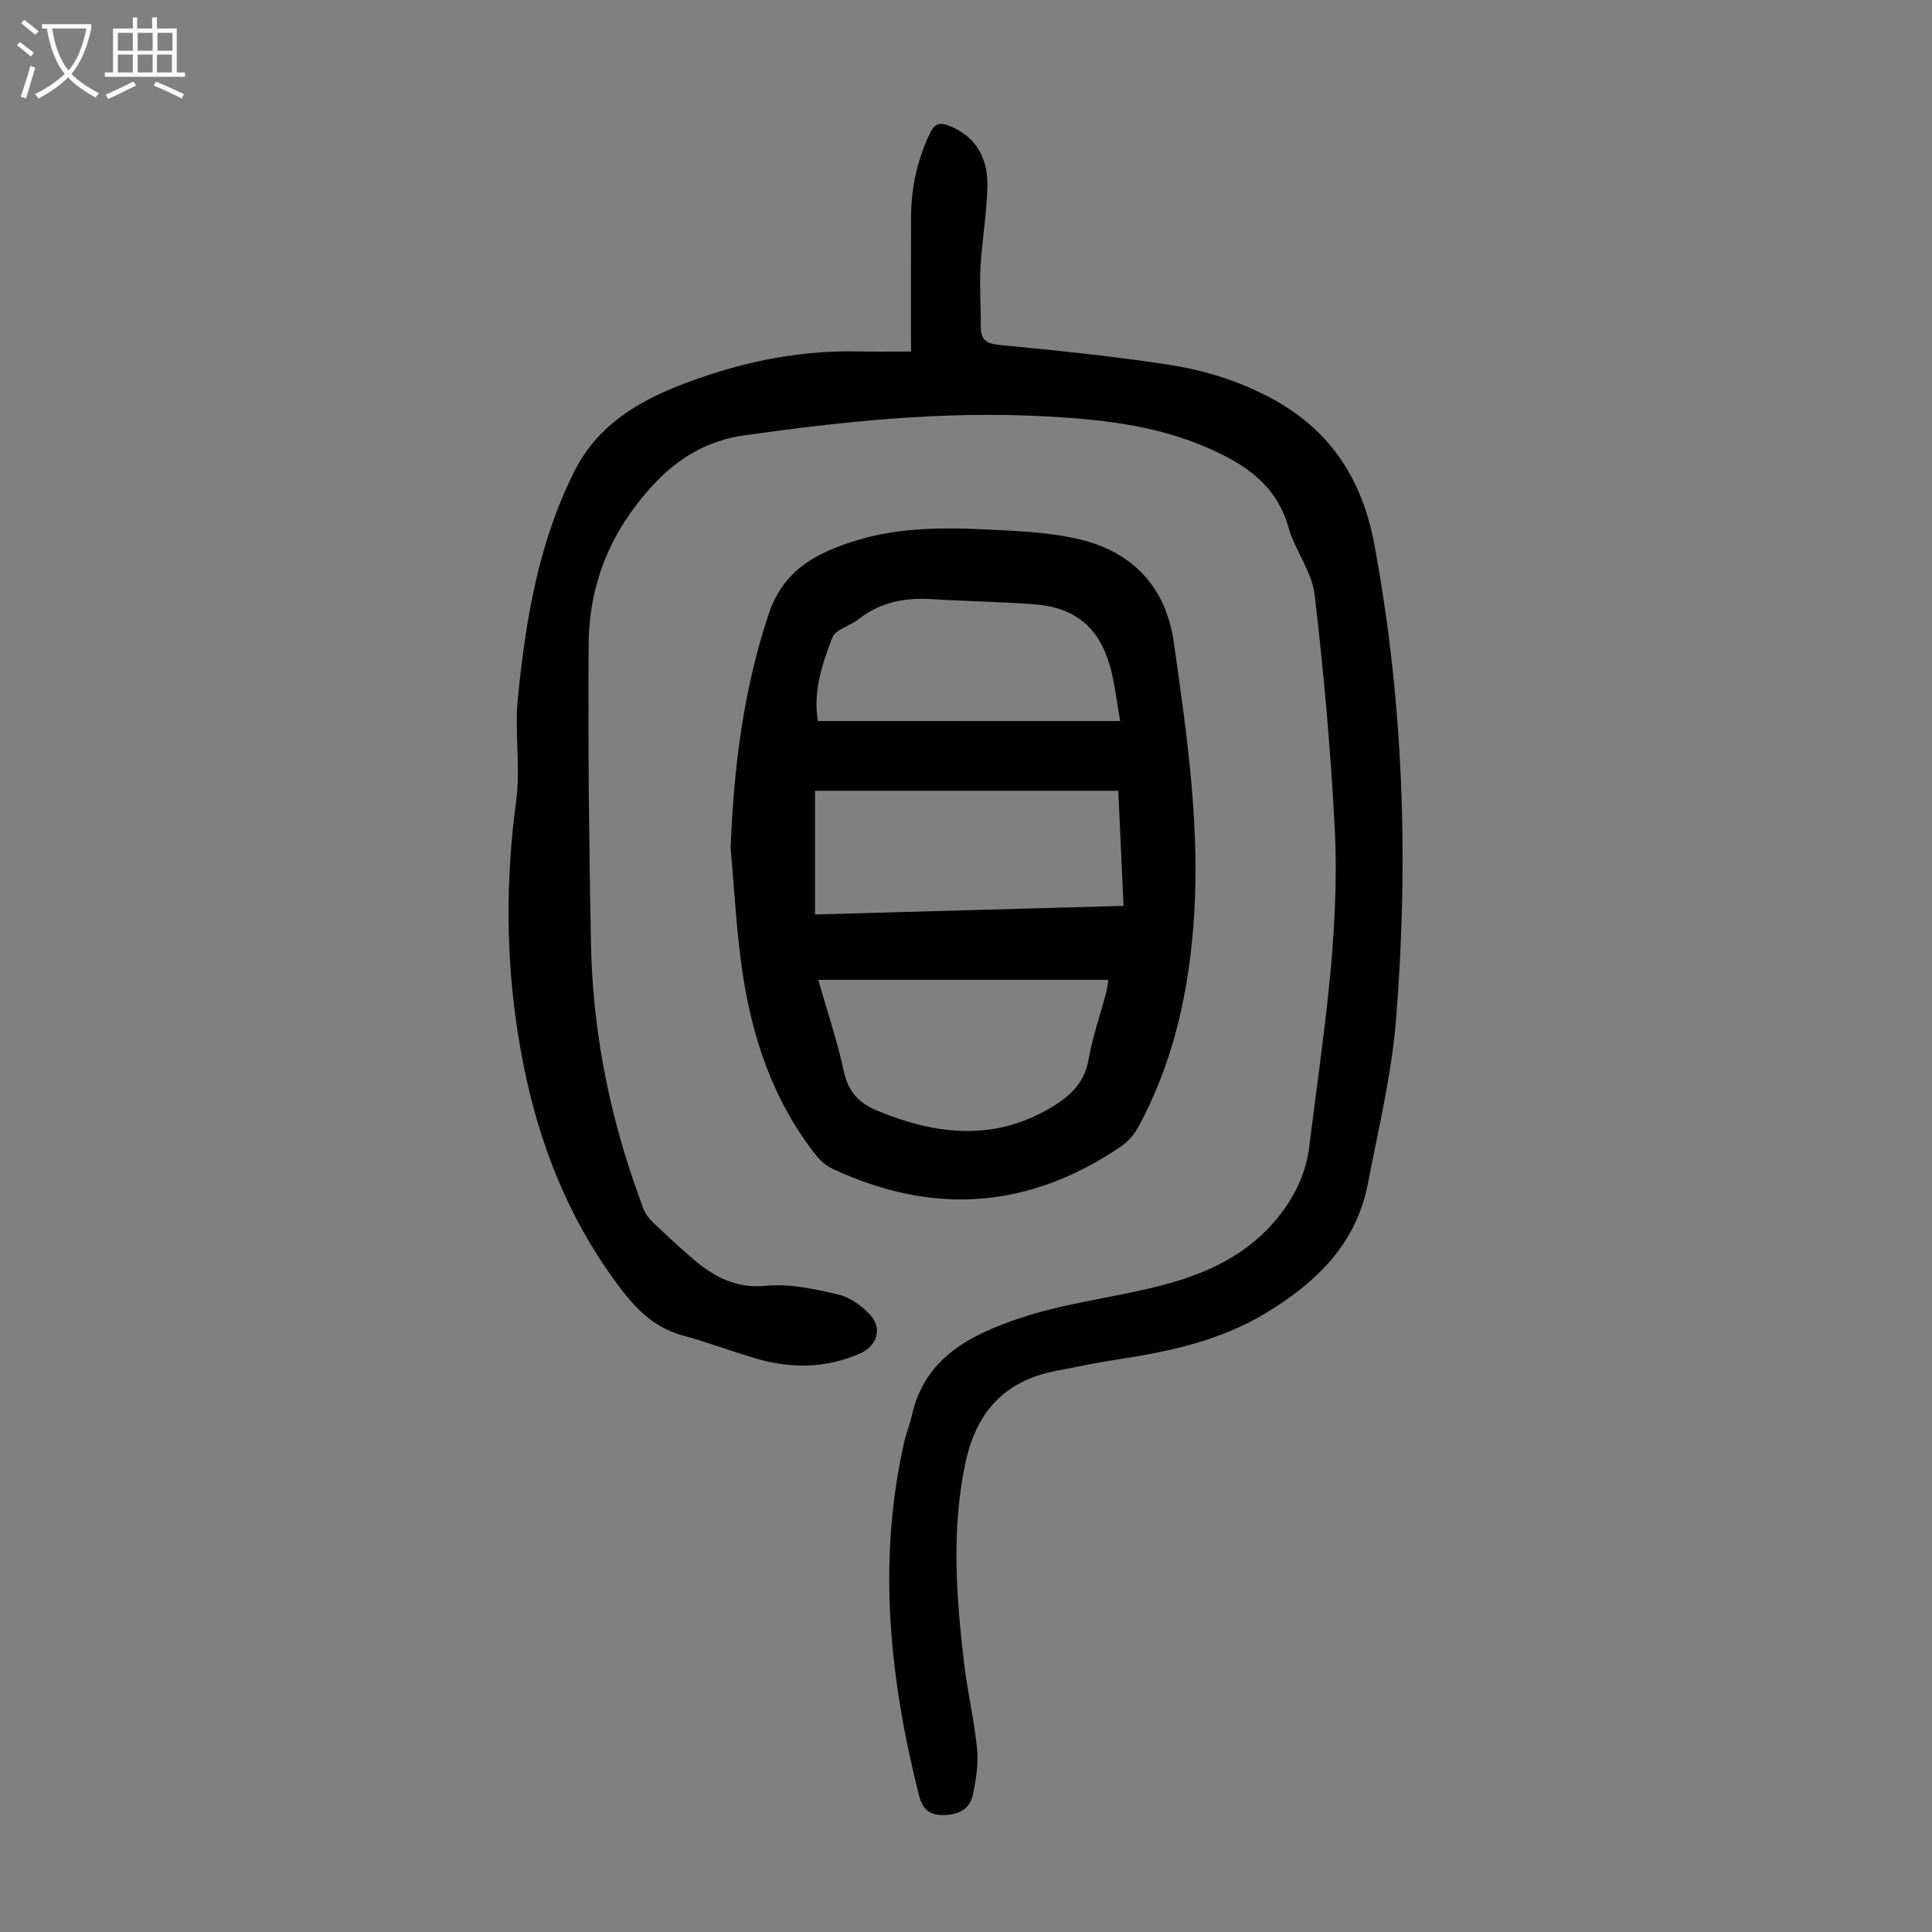<svg enable-background="new 0 0 400 400" viewBox="0 0 400 400" xmlns="http://www.w3.org/2000/svg"><rect x="0" y="0" width="400" height="400" fill="#808080" stroke="none"/><path d="m188.61 72.78c0-9.61-.02-18.67.01-27.72.02-6.12 1.27-11.96 3.94-17.52.97-2.02 2.07-2.24 3.96-1.49 5.67 2.25 8 6.8 7.91 12.44-.09 5.57-1.11 11.12-1.42 16.69-.23 4.11.08 8.26.04 12.39-.03 2.82 1.16 3.59 4 3.86 11.56 1.1 23.13 2.3 34.6 4.03 7.72 1.17 15.2 3.47 22.17 7.33 11.94 6.62 18.28 16.75 20.74 30.02 6.05 32.58 7.11 65.39 4.47 98.3-.92 11.41-3.65 22.68-5.83 33.97-2.41 12.48-10.66 20.44-21.1 26.76-9.62 5.82-20.26 8.05-31.15 9.69-4.09.62-8.13 1.5-12.2 2.27-10.81 2.07-16.69 8.53-18.94 19.39-2.85 13.76-1.82 27.38-.22 41.06.7 5.99 2.13 11.9 2.71 17.9.3 3.14-.24 6.44-.91 9.56-.57 2.65-2.65 3.9-5.48 4.05-3.1.16-4.81-.72-5.66-4.09-6.04-24.04-8.6-48.19-3.14-72.7.46-2.07 1.26-4.06 1.73-6.12 2.69-11.8 12.18-16.51 22.07-19.86 8.71-2.95 18.02-4.13 27.03-6.23 9.72-2.26 18.82-5.77 25.65-13.54 4.01-4.57 6.73-9.79 7.48-15.83 2.68-21.87 6.4-43.7 5.27-65.83-.83-16.18-2.26-32.35-4.16-48.44-.57-4.8-4.07-9.18-5.43-13.98-2.5-8.83-9.08-13.09-16.77-16.44-10.98-4.79-22.6-5.94-34.39-6.54-20.67-1.05-41.14 1.1-61.53 3.98-7.52 1.06-13.68 4.6-19.12 10.57-8.65 9.51-12.99 20.32-13.07 32.8-.14 20.58.08 41.16.48 61.73.28 14.82 2.66 29.39 6.98 43.6 1.17 3.85 2.49 7.65 3.88 11.42.37 1 1.08 1.96 1.86 2.7 2.66 2.55 5.37 5.07 8.17 7.48 4.41 3.8 8.99 6.4 15.42 5.77 4.88-.47 10.02.67 14.89 1.8 2.42.56 4.86 2.33 6.59 4.2 2.63 2.84 1.45 6.46-2.1 8.02-6.97 3.05-14.12 3.18-21.32 1.09-5.15-1.5-10.18-3.42-15.34-4.82-5.5-1.5-9.24-4.97-12.61-9.36-12.1-15.77-18.51-33.77-21.55-53.19-2.51-16.04-2.52-32.03-.35-48.15.93-6.93-.35-14.14.34-21.12 1.61-16.27 4.26-32.35 11.76-47.2 4.48-8.88 12.29-13.9 20.95-17.37 11.98-4.8 24.53-7.61 37.59-7.35 3.33.07 6.67.02 11.1.02z" fill="#010101"/><path d="m151.27 175.52c.63-16.44 2.61-32.47 7.81-48.2 2.95-8.93 9.23-12.48 17.11-15.08 9-2.97 18.27-3.08 27.55-2.64 6.66.32 13.46.55 19.89 2.1 10.98 2.65 17.79 9.91 19.41 21.37 2.77 19.6 5.64 39.17 4 59.1-1.19 14.55-4.43 28.46-11.46 41.33-.81 1.49-2.1 2.91-3.51 3.87-19.01 12.94-38.96 14.35-59.72 4.6-1.25-.59-2.44-1.58-3.3-2.67-9.02-11.37-13.44-24.65-15.44-38.77-1.18-8.28-1.59-16.67-2.34-25.01zm17.47 13.81c21.47-.6 42.54-1.18 63.88-1.78-.37-8.06-.72-15.71-1.09-23.83-21.11 0-41.85 0-62.79 0zm.66 13.54c1.87 6.51 3.95 12.64 5.3 18.92.9 4.2 3.1 6.58 6.87 8.14 12.38 5.14 24.62 6.47 36.62-.98 3.59-2.23 6.37-4.94 7.17-9.53.82-4.71 2.43-9.29 3.67-13.93.21-.8.27-1.64.43-2.62-20.07 0-39.83 0-60.06 0zm62.52-53.59c-.76-4.2-1.12-7.86-2.1-11.34-2.29-8.09-7.28-12.19-15.64-12.82-7.12-.54-14.28-.64-21.41-1.08-5.54-.34-10.59.66-15.05 4.19-1.73 1.37-4.71 2.06-5.37 3.74-2.18 5.54-4.06 11.32-3 17.32 20.83-.01 41.34-.01 62.57-.01z" fill="#010101"/><g fill="#fbfafa"><path d="m6.4 11.7c-1-.8-1.9-1.6-2.9-2.3l.6-.7c.9.7 1.9 1.4 2.9 2.2zm-2.1 8.3c.7-2.1 1.4-4.2 2-6.4.2.1.6.3 1 .4-.7 2.3-1.3 4.4-1.9 6.4zm3-12.8c-1.1-.9-2.1-1.7-2.9-2.4l.6-.7c1 .8 2 1.5 3 2.4zm1.4-1.3v-.9h10.2v.9c-.9 4.2-2.3 7.3-4.1 9.4 1.3 1.4 3.2 2.7 5.7 4-.2.2-.4.5-.7.9-2.5-1.4-4.4-2.7-5.7-4.2-1.4 1.5-3.5 3-6.1 4.4 0 0 0 0-.1-.1-.3-.4-.5-.7-.7-.8 2.7-1.3 4.7-2.8 6.2-4.2-1.8-2.2-3-5.3-3.7-9.4zm9.2 0h-7.1c.6 3.8 1.7 6.7 3.4 8.7 1.7-2 2.9-4.8 3.7-8.7z"/><path d="m31.6 3.6h.9v2.3h4.1v9.1h1.7v.9h-16.6v-.9h1.7v-9.1h4.1v-2.3h.9v2.3h3.1v-2.3zm-4 13.3.6.8c-1.9.9-3.8 1.9-5.8 2.8-.2-.3-.3-.6-.5-.9 2-.9 3.9-1.8 5.7-2.7zm-3.2-10.1v3.7h3.1v-3.7zm0 4.5v3.7h3.1v-3.7zm4.1-4.5v3.7h3.1v-3.7zm0 4.5v3.7h3.1v-3.7zm9.1 9.1c-2.1-1.1-4.1-2-5.8-2.7l.5-.8c2.2.9 4.1 1.8 5.8 2.6zm-1.9-13.6h-3.1v3.7h3.1zm-3.2 4.5v3.7h3.1v-3.7z"/></g></svg>